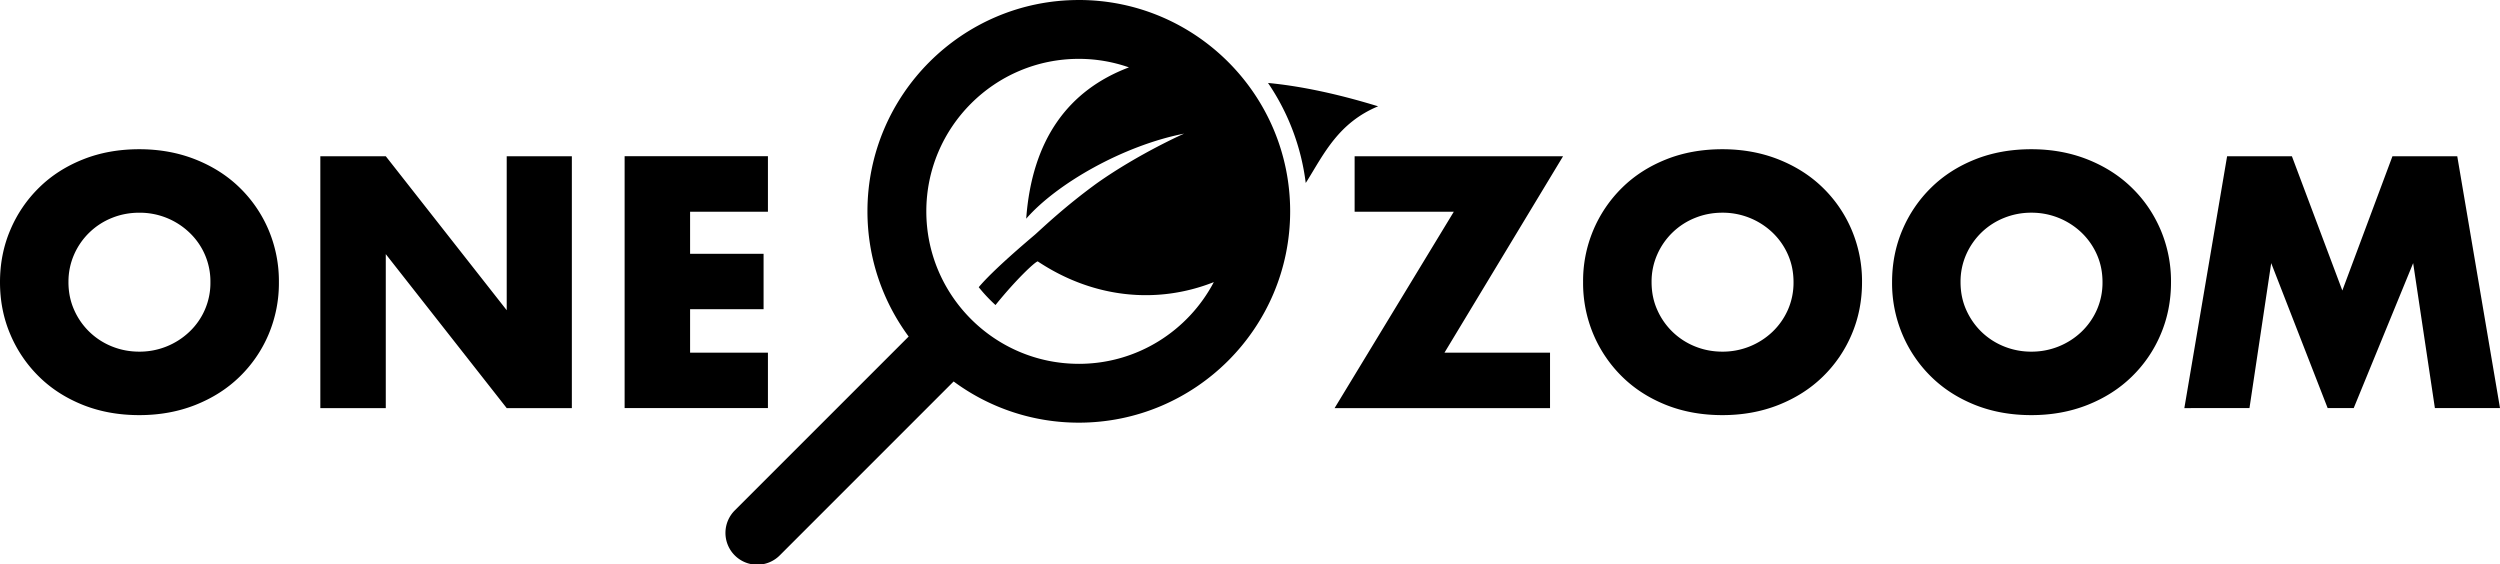 
<svg xmlns="http://www.w3.org/2000/svg" width="610.083" height="137.719" viewBox="0 0 161.418 36.438"><path d="M4.42 18.219c0 .646.123 1.244.367 1.79a4.48 4.48 0 002.447 2.362c.555.223 1.14.334 1.76.334a4.657 4.657 0 003.224-1.272 4.34 4.34 0 001.368-3.214 4.34 4.34 0 00-1.368-3.214 4.633 4.633 0 00-3.225-1.271c-.619 0-1.204.11-1.758.333a4.48 4.48 0 00-2.448 2.362 4.341 4.341 0 00-.366 1.79m-4.421 0c0-1.207.222-2.333.668-3.376a8.384 8.384 0 011.855-2.727c.79-.778 1.735-1.384 2.836-1.823 1.1-.439 2.311-.658 3.634-.658 1.308 0 2.516.22 3.623.658 1.108.44 2.06 1.045 2.858 1.823a8.35 8.35 0 011.866 2.727 8.514 8.514 0 01.668 3.376 8.502 8.502 0 01-.668 3.375 8.342 8.342 0 01-1.866 2.728c-.798.778-1.75 1.384-2.858 1.824-1.107.438-2.315.657-3.623.657-1.323 0-2.534-.22-3.634-.657-1.1-.44-2.046-1.046-2.836-1.824a8.376 8.376 0 01-1.855-2.728C.222 20.552 0 19.426 0 18.219M20.683 26.35V10.088h4.226l7.808 9.942V10.09h4.206v16.26h-4.206l-7.808-9.942v9.942zm0 0M49.583 13.669h-5.026v2.717h4.745v3.58h-4.745v2.803h5.026v3.58H40.33V10.087h9.253zm0 0M93.266 22.77h6.815v3.58h-13.91l7.698-12.681h-6.405v-3.58h13.458zm0 0M106.638 18.219c0 .646.121 1.244.367 1.79a4.48 4.48 0 002.447 2.362c.553.223 1.14.334 1.758.334a4.655 4.655 0 003.224-1.272c.424-.403.759-.877 1.003-1.424a4.342 4.342 0 00.366-1.79c0-.646-.122-1.244-.366-1.79a4.421 4.421 0 00-1.003-1.424 4.655 4.655 0 00-3.223-1.272c-.62 0-1.206.11-1.759.334a4.48 4.48 0 00-2.447 2.362 4.32 4.32 0 00-.367 1.79m-4.422 0a8.427 8.427 0 012.523-6.103c.791-.778 1.737-1.384 2.836-1.823 1.1-.439 2.311-.658 3.635-.658 1.308 0 2.515.22 3.623.658 1.107.44 2.06 1.045 2.858 1.823a8.326 8.326 0 011.865 2.727 8.49 8.49 0 01.67 3.376c0 1.207-.224 2.333-.67 3.375a8.317 8.317 0 01-1.865 2.728c-.799.778-1.751 1.384-2.858 1.824-1.108.438-2.315.657-3.623.657-1.324 0-2.535-.22-3.635-.657-1.1-.44-2.045-1.046-2.836-1.824a8.418 8.418 0 01-1.855-2.728 8.502 8.502 0 01-.668-3.375M126.587 18.219c0 .646.122 1.244.366 1.79.245.547.576 1.021.992 1.424a4.5 4.5 0 001.457.938 4.65 4.65 0 001.757.334 4.657 4.657 0 003.225-1.272 4.442 4.442 0 001.003-1.424 4.341 4.341 0 00.366-1.79c0-.646-.122-1.244-.366-1.79a4.442 4.442 0 00-1.003-1.424 4.657 4.657 0 00-3.225-1.272 4.65 4.65 0 00-1.757.334 4.5 4.5 0 00-1.457.938 4.544 4.544 0 00-.992 1.424 4.342 4.342 0 00-.366 1.79m-4.421 0c0-1.207.223-2.333.668-3.376a8.406 8.406 0 011.855-2.727c.791-.778 1.736-1.384 2.836-1.823 1.1-.439 2.311-.658 3.634-.658 1.31 0 2.516.22 3.623.658 1.108.44 2.06 1.045 2.858 1.823.8.776 1.42 1.685 1.866 2.727a8.49 8.49 0 01.67 3.376c0 1.207-.224 2.333-.67 3.375a8.3 8.3 0 01-1.866 2.728c-.798.778-1.75 1.384-2.858 1.824-1.107.438-2.314.657-3.623.657-1.323 0-2.534-.22-3.634-.657-1.1-.44-2.045-1.046-2.836-1.824a8.397 8.397 0 01-1.855-2.728 8.502 8.502 0 01-.668-3.375M141.037 26.35l2.761-16.261h4.184l3.256 8.669 3.236-8.67h4.184l2.76 16.261h-4.204l-1.403-9.36-3.838 9.36h-1.683l-3.645-9.36-1.403 9.36zm0 0" fill="#000"/><path d="M88.981 6.864c-2.603-.798-4.984-1.306-7.109-1.508a14.671 14.671 0 012.435 6.457l.105-.162c1.073-1.728 2.025-3.734 4.57-4.787M69.656 23.491c-5.43 0-9.846-4.416-9.846-9.846S64.226 3.8 69.656 3.8c1.134 0 2.224.196 3.238.55-3.912 1.475-6.259 4.658-6.635 9.77 1.968-2.262 6.273-4.724 10.195-5.492 0 0-2.894 1.277-5.594 3.177-2.093 1.516-3.526 2.893-4.022 3.334-.516.442-2.69 2.267-3.644 3.404.33.412.692.797 1.082 1.153 1.308-1.622 2.524-2.77 2.727-2.82 3.539 2.358 7.663 2.806 11.37 1.339-1.648 3.135-4.936 5.277-8.717 5.277m0-23.491c-7.524 0-13.647 6.121-13.647 13.645 0 3.024.99 5.818 2.661 8.083L47.465 32.934a2.053 2.053 0 102.904 2.902L61.574 24.63a13.57 13.57 0 008.082 2.66c7.524 0 13.646-6.12 13.646-13.646C83.302 6.121 77.18 0 69.656 0" fill="#000"/></svg>